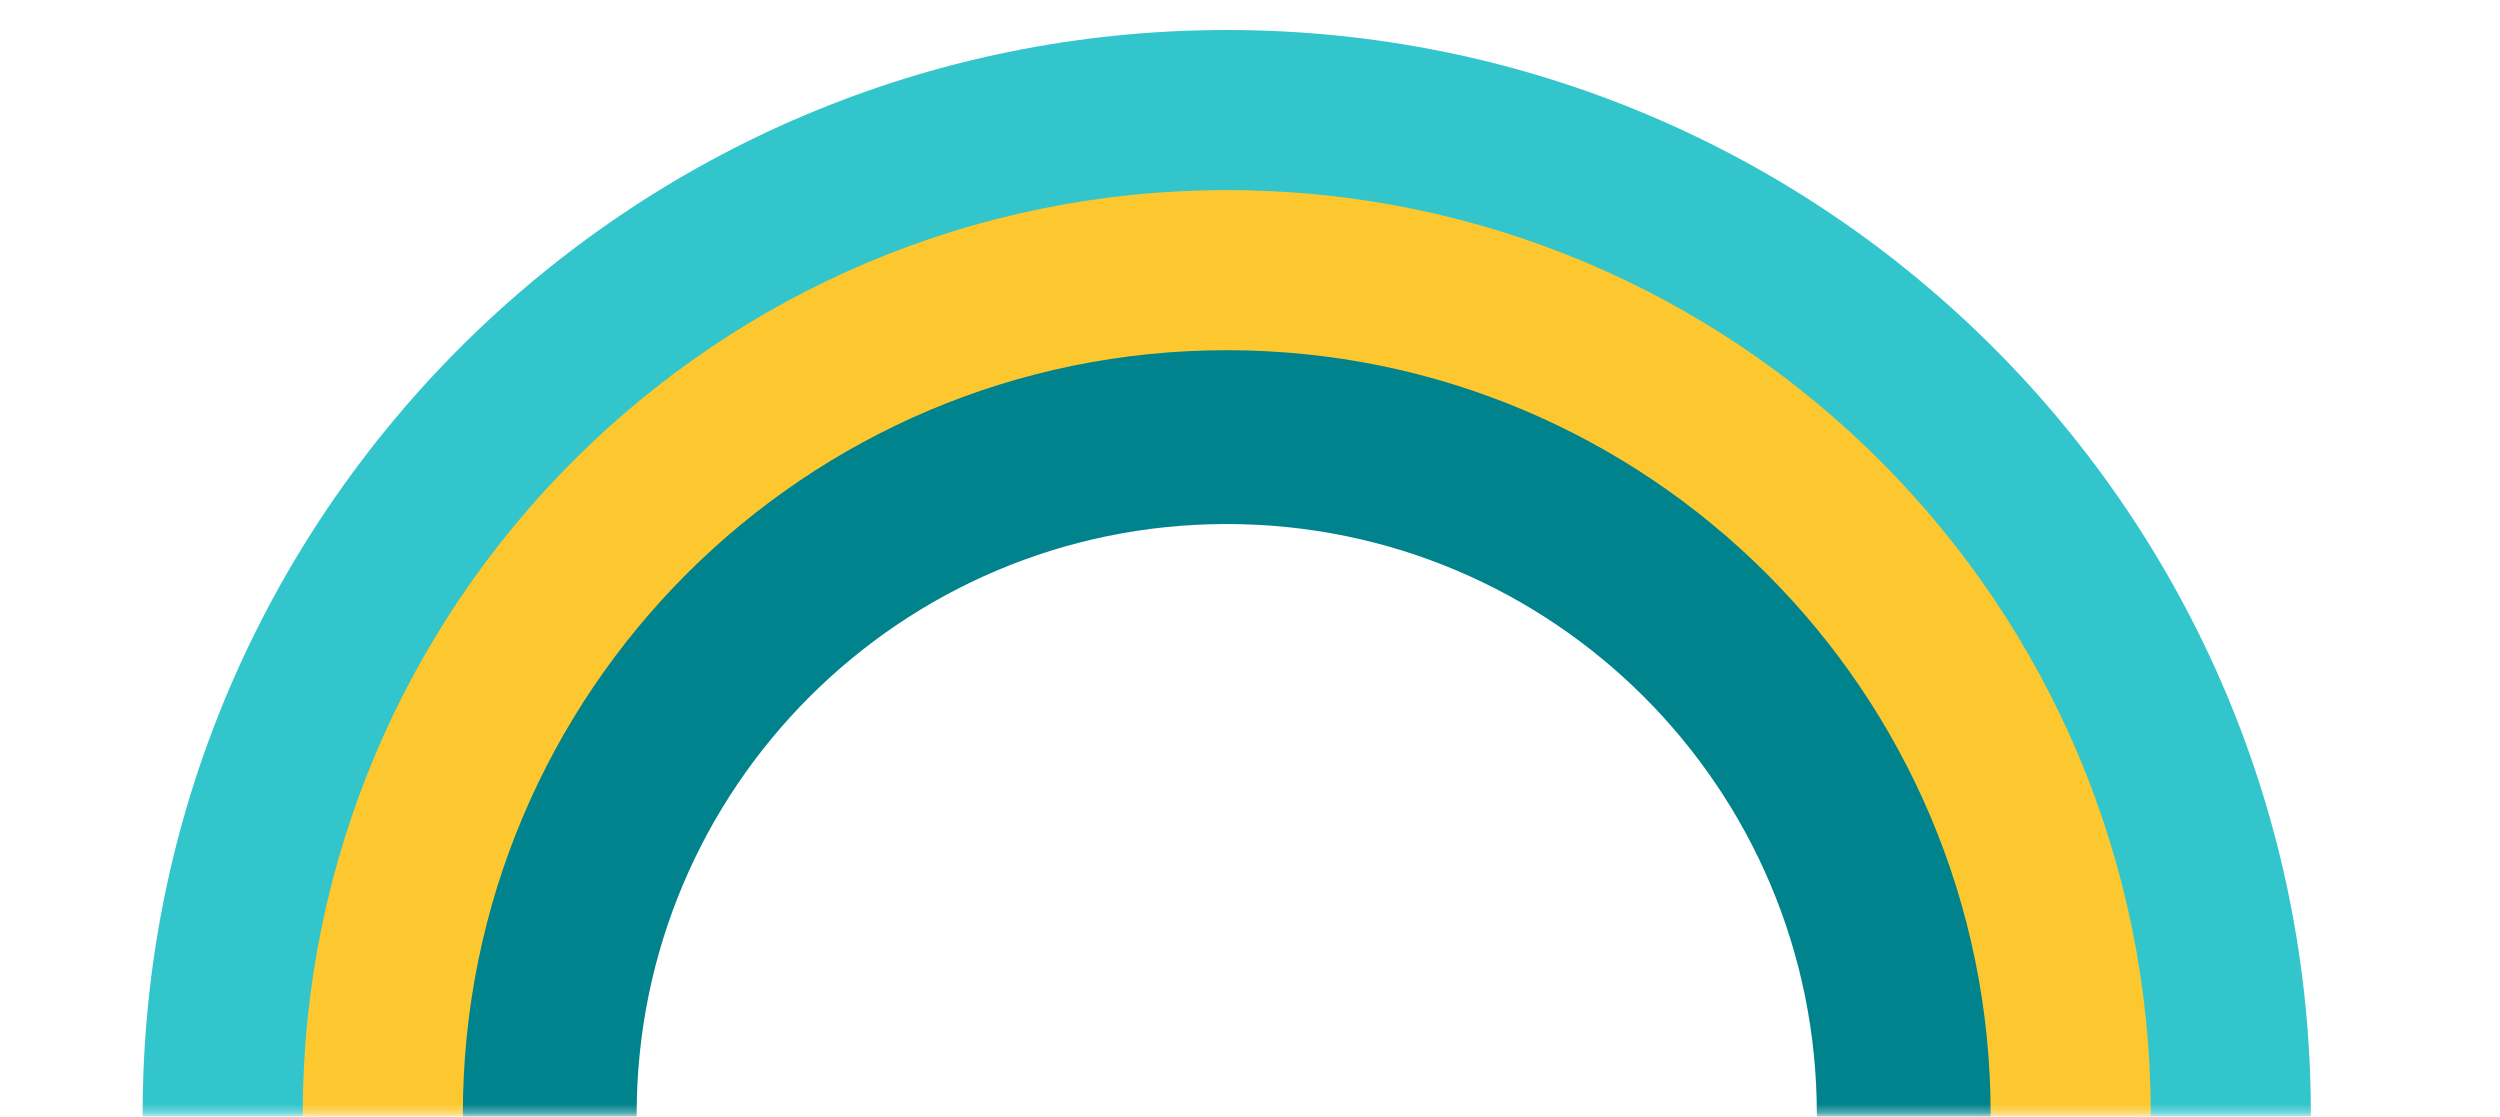 <?xml version="1.0" encoding="UTF-8"?>
<svg xmlns="http://www.w3.org/2000/svg" width="300" height="134" viewBox="0 0 300 134" fill="none">
  <mask id="mask0_819_3672" style="mask-type:alpha" maskUnits="userSpaceOnUse" x="0" y="0" width="300" height="134">
    <rect width="300" height="133.696" fill="#D9D9D9"></rect>
  </mask>
  <g mask="url(#mask0_819_3672)">
    <path fill-rule="evenodd" clip-rule="evenodd" d="M147.21 242.928C207.538 242.928 256.443 194.022 256.443 133.694C256.443 73.366 207.538 24.46 147.21 24.46C86.882 24.46 37.976 73.366 37.976 133.694C37.976 194.022 86.882 242.928 147.21 242.928ZM147.21 263.786C219.058 263.786 277.302 205.542 277.302 133.694C277.302 61.846 219.058 3.602 147.21 3.602C75.362 3.602 17.117 61.846 17.117 133.694C17.117 205.542 75.362 263.786 147.21 263.786Z" fill="#32C5CB"></path>
    <path fill-rule="evenodd" clip-rule="evenodd" d="M147.209 223.715C196.926 223.715 237.23 183.411 237.23 133.693C237.23 83.975 196.926 43.671 147.209 43.671C97.491 43.671 57.187 83.975 57.187 133.693C57.187 183.411 97.491 223.715 147.209 223.715ZM147.209 244.573C208.446 244.573 258.089 194.93 258.089 133.693C258.089 72.455 208.446 22.812 147.209 22.812C85.971 22.812 36.328 72.455 36.328 133.693C36.328 194.93 85.971 244.573 147.209 244.573Z" fill="#FDC82F"></path>
    <path fill-rule="evenodd" clip-rule="evenodd" d="M147.209 204.504C186.317 204.504 218.019 172.801 218.019 133.694C218.019 94.587 186.317 62.884 147.209 62.884C108.102 62.884 76.4 94.587 76.4 133.694C76.4 172.801 108.102 204.504 147.209 204.504ZM147.209 225.362C197.837 225.362 238.878 184.321 238.878 133.694C238.878 83.067 197.837 42.025 147.209 42.025C96.582 42.025 55.541 83.067 55.541 133.694C55.541 184.321 96.582 225.362 147.209 225.362Z" fill="#00838C"></path>
  </g>
</svg>
